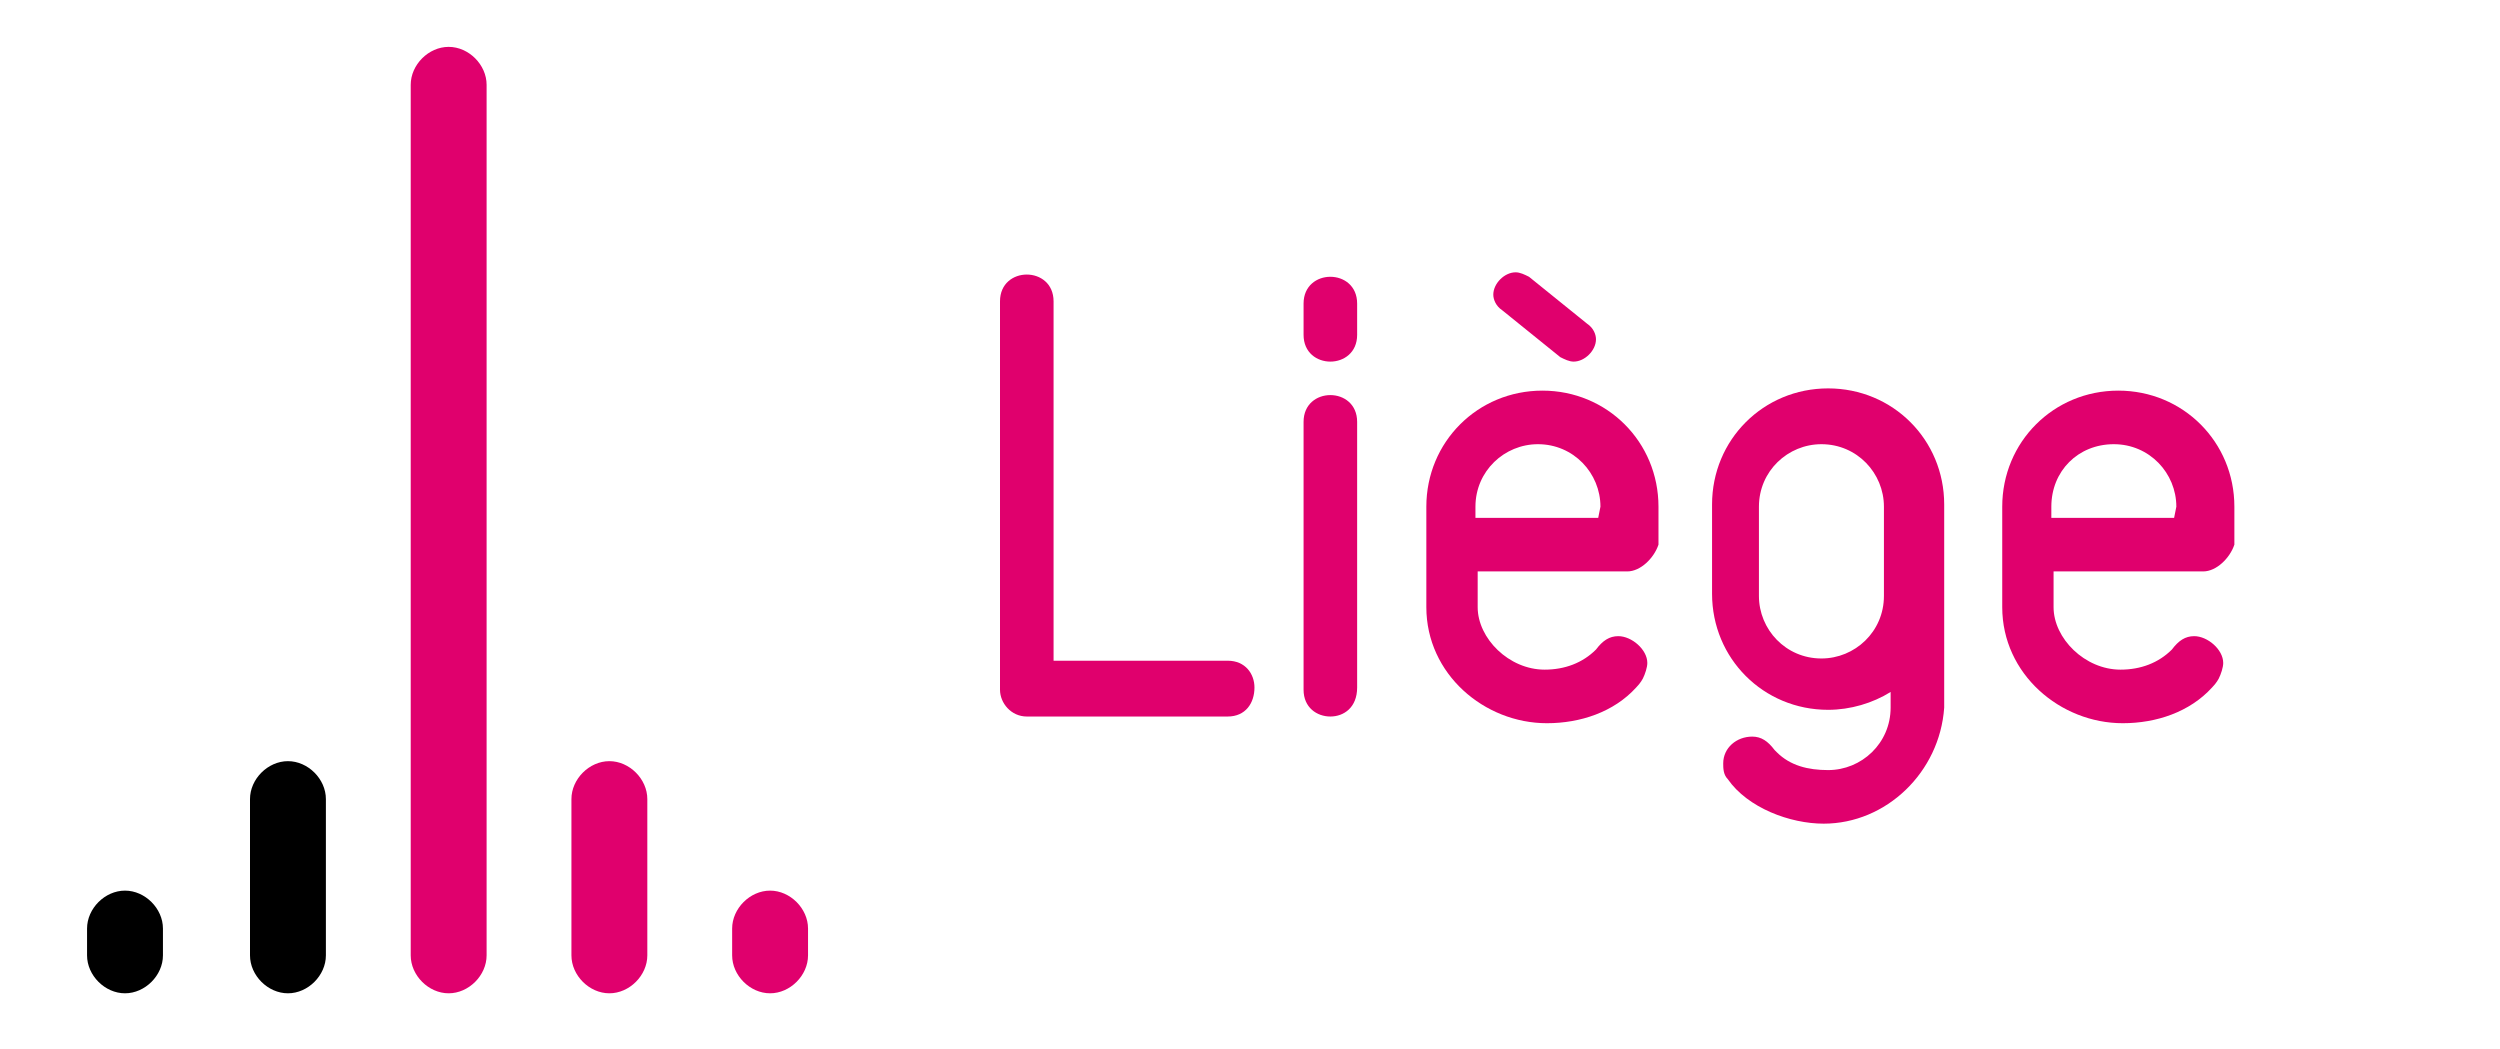 <?xml version="1.0" encoding="utf-8"?>
<!-- Generator: Adobe Illustrator 26.0.2, SVG Export Plug-In . SVG Version: 6.00 Build 0)  -->
<svg version="1.1" id="Calque_1" xmlns="http://www.w3.org/2000/svg" xmlns:xlink="http://www.w3.org/1999/xlink" x="0px" y="0px"
	 viewBox="0 0 112 47" style="enable-background:new 0 0 112 47;" xml:space="preserve">
<style type="text/css">
	.st0{fill:#E0006D;}
	.st1{fill-rule:evenodd;clip-rule:evenodd;fill:#E0006D;}
</style>
<path class="st0" d="M18.4,42.8c0,0.9,0.8,1.7,1.7,1.7c0.9,0,1.7-0.8,1.7-1.7v-39c0-0.9-0.8-1.7-1.7-1.7c-0.9,0-1.7,0.8-1.7,1.7
	V42.8z"/>
<path class="st0" d="M25.6,42.8c0,0.9,0.8,1.7,1.7,1.7c0.9,0,1.7-0.8,1.7-1.7v-7c0-0.9-0.8-1.7-1.7-1.7c-0.9,0-1.7,0.8-1.7,1.7V42.8
	z"/>
<path class="st0" d="M32.8,42.8c0,0.9,0.8,1.7,1.7,1.7c0.9,0,1.7-0.8,1.7-1.7v-1.2c0-0.9-0.8-1.7-1.7-1.7c-0.9,0-1.7,0.8-1.7,1.7
	V42.8z"/>
<path d="M11.2,42.8c0,0.9,0.8,1.7,1.7,1.7c0.9,0,1.7-0.8,1.7-1.7v-7c0-0.9-0.8-1.7-1.7-1.7c-0.9,0-1.7,0.8-1.7,1.7V42.8z"/>
<path d="M3.9,42.8c0,0.9,0.8,1.7,1.7,1.7c0.9,0,1.7-0.8,1.7-1.7v-1.2c0-0.9-0.8-1.7-1.7-1.7c-0.9,0-1.7,0.8-1.7,1.7V42.8z"/>
<g>
	<path class="st1" d="M55,32.1h-9c-0.7,0-1.2-0.6-1.2-1.2V13.5c0-0.8,0.6-1.2,1.2-1.2c0.6,0,1.2,0.4,1.2,1.2v16.1H55
		c0.8,0,1.2,0.6,1.2,1.2C56.2,31.5,55.8,32.1,55,32.1"/>
	<path class="st1" d="M59.6,32.1c-0.6,0-1.2-0.4-1.2-1.2V18.9c0-0.8,0.6-1.2,1.2-1.2c0.6,0,1.2,0.4,1.2,1.2v11.9
		C60.8,31.7,60.2,32.1,59.6,32.1 M59.6,16.2c-0.6,0-1.2-0.4-1.2-1.2v-1.4c0-0.8,0.6-1.2,1.2-1.2c0.6,0,1.2,0.4,1.2,1.2V15
		C60.8,15.8,60.2,16.2,59.6,16.2"/>
	<path class="st1" d="M70.5,16.2c-0.2,0-0.4-0.1-0.6-0.2l-2.6-2.1c-0.3-0.2-0.4-0.5-0.4-0.7c0-0.5,0.5-1,1-1c0.2,0,0.4,0.1,0.6,0.2
		l2.6,2.1c0.3,0.2,0.4,0.5,0.4,0.7C71.5,15.7,71,16.2,70.5,16.2"/>
	<path class="st1" d="M84.4,22.7c0-1.5-1.2-2.8-2.8-2.8c-1.5,0-2.8,1.2-2.8,2.8v4c0,1.5,1.2,2.8,2.8,2.8c1.5,0,2.8-1.2,2.8-2.8
		 M81.7,36.9c-1.5,0-3.4-0.7-4.3-2c-0.2-0.2-0.2-0.5-0.2-0.7c0-0.7,0.6-1.2,1.3-1.2c0.4,0,0.7,0.2,1,0.6c0,0,0,0,0.1,0.1
		c0.6,0.6,1.4,0.8,2.3,0.8c1.5,0,2.8-1.2,2.8-2.8V31c-0.8,0.5-1.8,0.8-2.8,0.8c-2.9,0-5.2-2.3-5.2-5.2v-4c0-2.9,2.3-5.2,5.2-5.2
		c2.9,0,5.2,2.3,5.2,5.2v4v5.1C86.9,34.6,84.5,36.9,81.7,36.9"/>
	<path class="st1" d="M97.5,22.7c0-1.5-1.2-2.8-2.8-2.8s-2.8,1.2-2.8,2.8v0.5h5.5 M98.7,25.6h-6.7v1.6c0,1.4,1.4,2.8,3,2.8
		c0.9,0,1.7-0.3,2.3-0.9c0.3-0.4,0.6-0.6,1-0.6c0.6,0,1.3,0.6,1.3,1.2c0,0.2-0.1,0.5-0.2,0.7c0,0-0.1,0.2-0.3,0.4
		c-1,1.1-2.5,1.6-4,1.6c-2.8,0-5.4-2.2-5.4-5.2v-4.5c0-2.9,2.3-5.2,5.2-5.2c2.9,0,5.2,2.3,5.2,5.2v1.7C99.9,25,99.3,25.6,98.7,25.6"
		/>
	<path class="st1" d="M71.7,22.7c0-1.5-1.2-2.8-2.8-2.8c-1.5,0-2.8,1.2-2.8,2.8v0.5h5.5 M72.9,25.6h-6.7v1.6c0,1.4,1.4,2.8,3,2.8
		c0.9,0,1.7-0.3,2.3-0.9c0.3-0.4,0.6-0.6,1-0.6c0.6,0,1.3,0.6,1.3,1.2c0,0.2-0.1,0.5-0.2,0.7c0,0-0.1,0.2-0.3,0.4
		c-1,1.1-2.5,1.6-4,1.6c-2.8,0-5.4-2.2-5.4-5.2v-4.5c0-2.9,2.3-5.2,5.2-5.2c2.9,0,5.2,2.3,5.2,5.2v1.7C74.1,25,73.5,25.6,72.9,25.6"
		/>
</g>
</svg>
